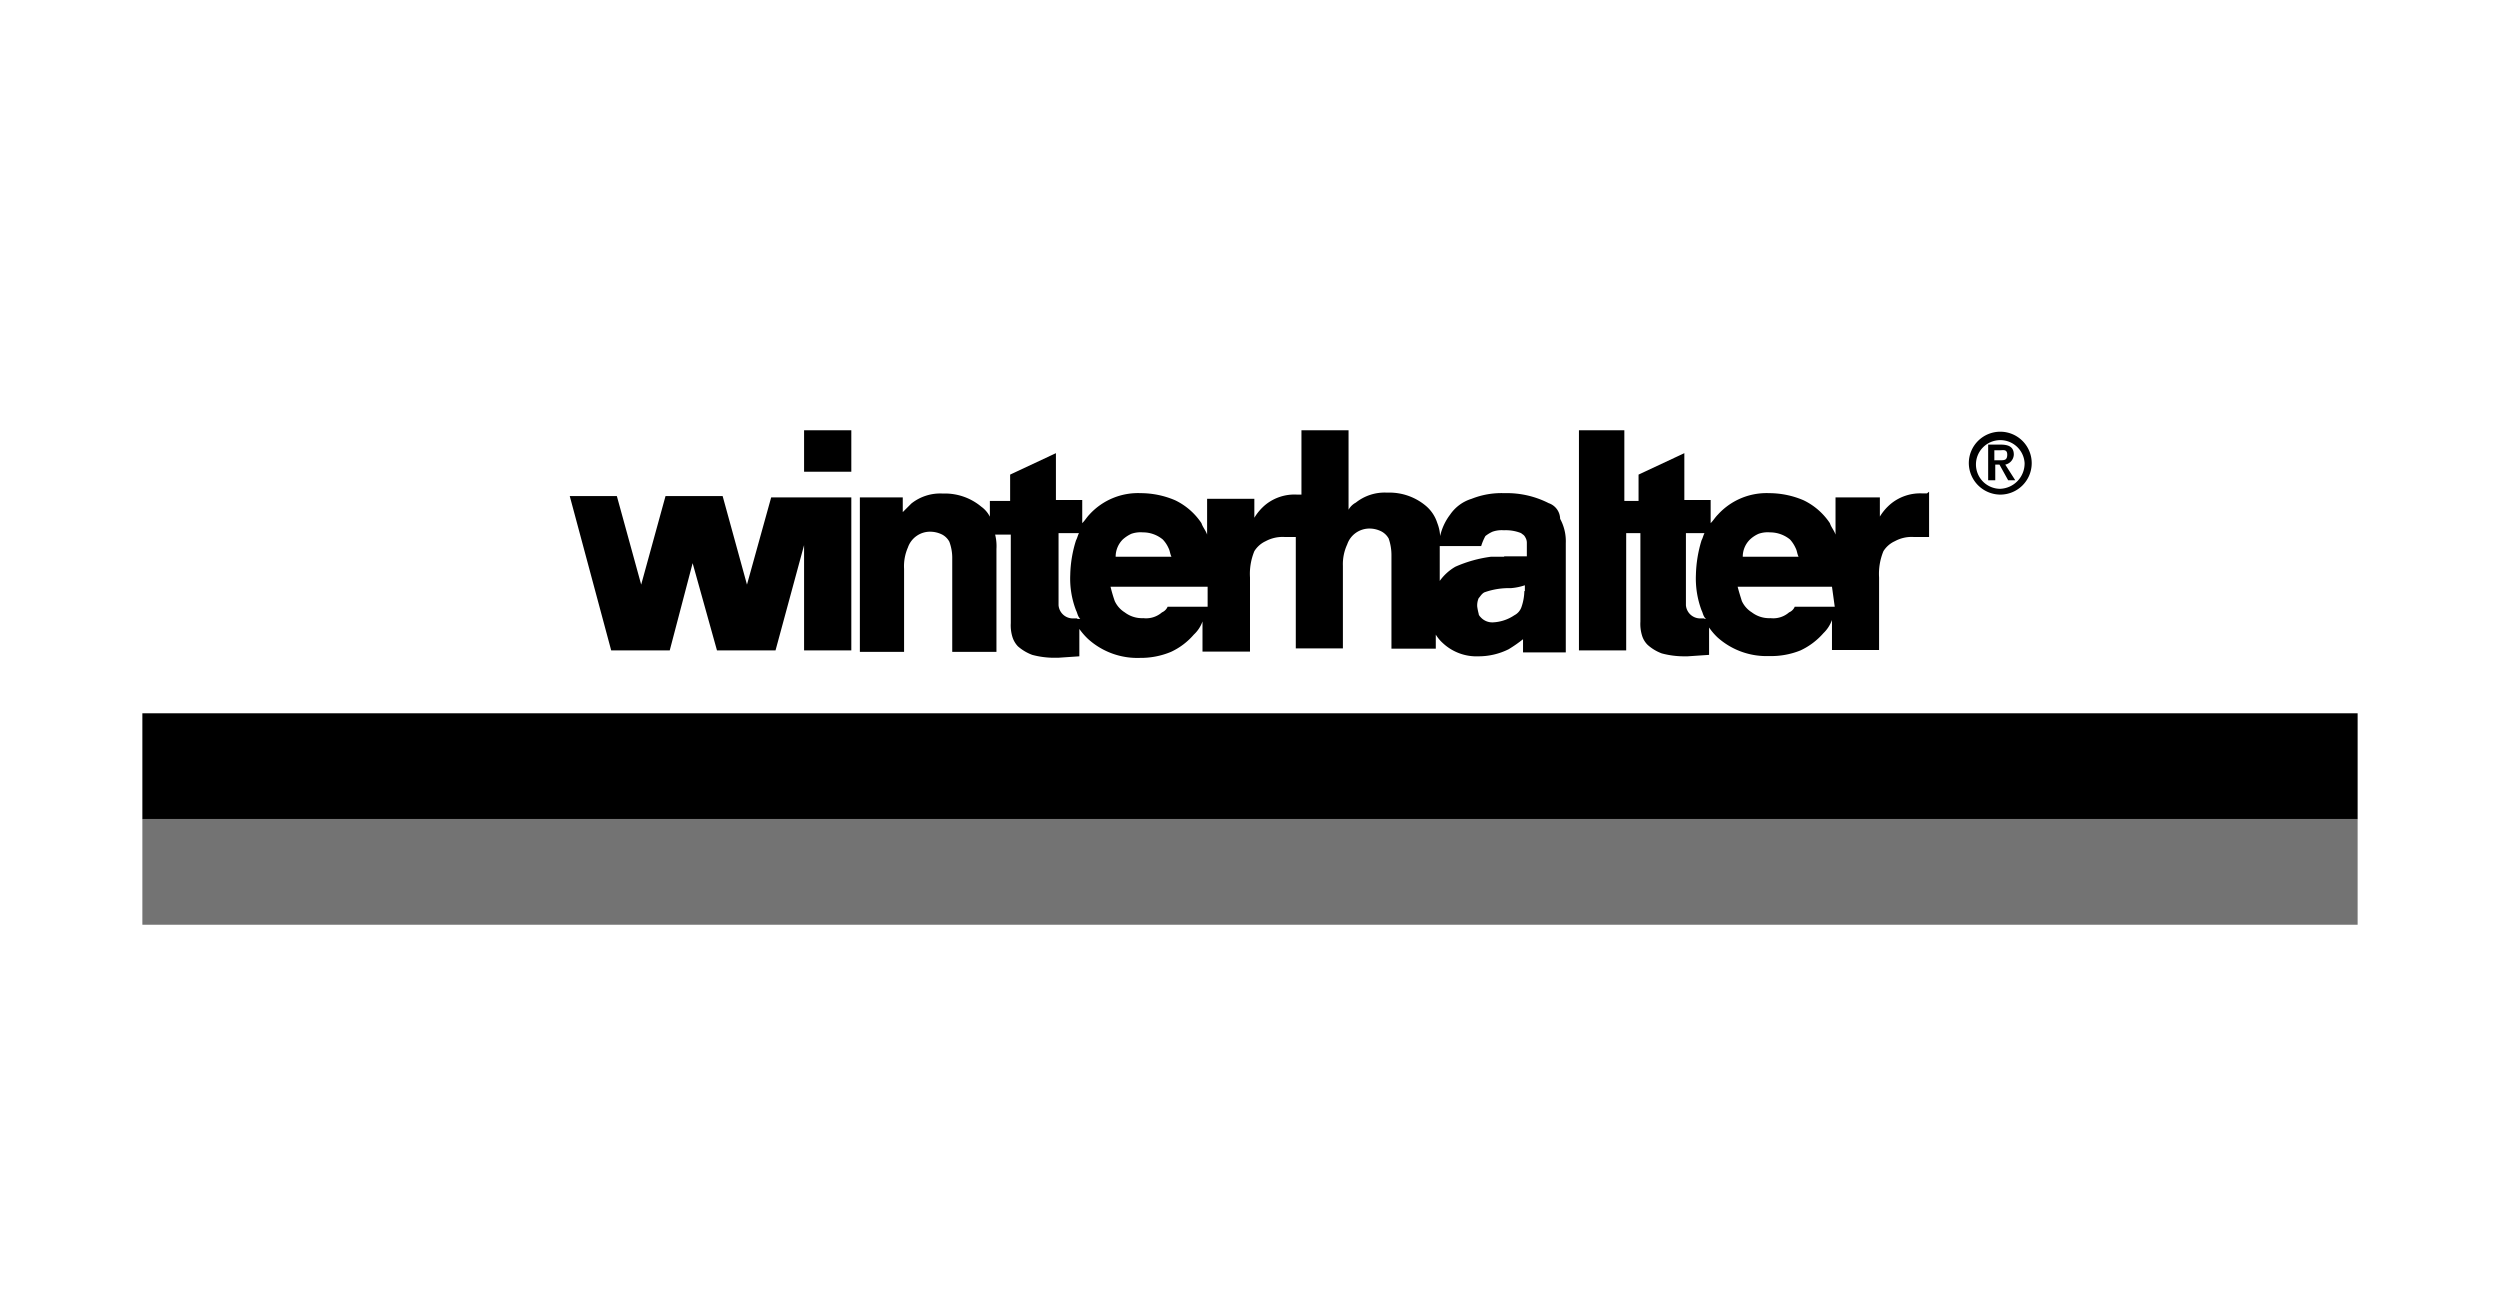 <svg id="d71b31ba-a91d-477a-8c93-7122cb4900d7" data-name="Ebene 1" xmlns="http://www.w3.org/2000/svg" viewBox="0 0 190 100"><defs><style>.d12c6520-a86c-4754-880e-dd0badbca796{fill:#fff;}.bf8de6c5-a0a8-409f-993a-ecd715f2497b{fill:#737373;}</style></defs><title>Winterhalter</title><rect class="d12c6520-a86c-4754-880e-dd0badbca796" width="190" height="100"/><g id="66ba622b-a322-4df0-8065-2b46fdb7344d" data-name="Ebene 1"><rect x="10.82" y="54.21" width="168.36" height="8.04"/><rect class="bf8de6c5-a0a8-409f-993a-ecd715f2497b" x="10.82" y="62.24" width="168.36" height="8.04"/><path d="M56.77,44.43,54.92,37.7H50.58l-1.85,6.73L46.88,37.7H43.3l3.15,11.73H50.9l1.74-6.63,1.85,6.63h4.45l2.17-8v8H64.7V37.8H58.61ZM61.11,32.7v3.15H64.7V32.7Zm56.59,5.54a7,7,0,0,0-3.37-.76,6.12,6.12,0,0,0-2.49.43,3.06,3.06,0,0,0-1.63,1.2h0a4.21,4.21,0,0,0-.76,1.63,3.15,3.15,0,0,0-.22-1,2.8,2.8,0,0,0-.87-1.3,4.31,4.31,0,0,0-2.93-1,3.52,3.52,0,0,0-2.39.76,1.36,1.36,0,0,0-.55.54V32.7H98.91v4.89h-.33a3.5,3.5,0,0,0-2.39.76,3.9,3.9,0,0,0-.86,1V37.91H91.74v2.72c-.11-.33-.32-.54-.43-.87a5,5,0,0,0-2-1.74h0a6.66,6.66,0,0,0-2.6-.54,5,5,0,0,0-3.92,1.63c-.21.22-.32.43-.54.65V38h-2V34.44l-3.48,1.63v2H75.23v1.2a2.09,2.09,0,0,0-.65-.76,4.31,4.31,0,0,0-2.93-1,3.52,3.52,0,0,0-2.39.76l-.65.65V37.8H65.35V49.54h3.36v-6.3A3.55,3.55,0,0,1,69,41.61a1.78,1.78,0,0,1,1.74-1.2,2.06,2.06,0,0,1,.87.22,1.34,1.34,0,0,1,.54.54,3.53,3.53,0,0,1,.22,1.31v7.06h3.36V41.72a3.61,3.61,0,0,0-.1-1.09h1.19v6.73a3,3,0,0,0,.11,1,1.82,1.82,0,0,0,.43.76,3.51,3.51,0,0,0,1.09.65,6.48,6.48,0,0,0,1.63.22h.33l1.62-.11V47.8a5.15,5.15,0,0,0,.66.76A5.58,5.58,0,0,0,86.64,50h0A5.94,5.94,0,0,0,89,49.54a5.15,5.15,0,0,0,1.73-1.31,2.5,2.5,0,0,0,.66-1v2.29H95V43.89a4.53,4.53,0,0,1,.33-2,2,2,0,0,1,.86-.76,2.72,2.72,0,0,1,1.42-.32h.87v8.47h3.58V43a3.58,3.58,0,0,1,.33-1.63,1.76,1.76,0,0,1,.65-.87,1.8,1.8,0,0,1,1.08-.33,2,2,0,0,1,.87.22,1.36,1.36,0,0,1,.55.54,3.84,3.84,0,0,1,.21,1.31v7.06h3.37V48.23a2.87,2.87,0,0,0,.54.65,3.75,3.75,0,0,0,2.72,1h0a5.11,5.11,0,0,0,2.28-.54,10.28,10.28,0,0,0,1.09-.76v1H119V41.28a3.56,3.56,0,0,0-.43-1.85,1.28,1.28,0,0,0-.87-1.19M81.86,47h-.33A1.09,1.09,0,0,1,80.45,46h0V40.52H82c-.11.22-.11.33-.22.54a9.24,9.24,0,0,0-.44,2.61,6.72,6.72,0,0,0,.44,2.72c.11.21.11.43.32.65h-.21M85.33,41h0a2.6,2.6,0,0,1,.65-.43,2.12,2.12,0,0,1,.87-.11,2.36,2.36,0,0,1,1.52.54,2.3,2.3,0,0,1,.44.66c.11.21.11.43.22.65H84.79A1.85,1.85,0,0,1,85.33,41m6.41,5.11h-3a.82.82,0,0,1-.43.43,1.84,1.84,0,0,1-1.42.44,2.17,2.17,0,0,1-1.41-.44h0a2,2,0,0,1-.76-.86,11.35,11.35,0,0,1-.32-1.09h7.38v1.52Zm24.11-1.19a3.89,3.89,0,0,1-.21,1.19,1.1,1.1,0,0,1-.55.65,3.16,3.16,0,0,1-1.63.54,1.19,1.19,0,0,1-.86-.32c-.11-.11-.22-.22-.22-.33a4.52,4.52,0,0,1-.11-.54,1.36,1.36,0,0,1,.11-.65c.11-.11.22-.33.43-.44a5.48,5.48,0,0,1,2-.32,4.35,4.35,0,0,0,1.08-.22v.44Zm-1.52-2.61h-1a9.84,9.84,0,0,0-2.72.76,3.79,3.79,0,0,0-1.19,1.08V41.5h3.15a4,4,0,0,1,.32-.76,2.54,2.54,0,0,1,.54-.33,2.12,2.12,0,0,1,.87-.11,3.1,3.1,0,0,1,1.31.22c.11.11.21.11.32.33a.78.78,0,0,1,.11.43v1h-1.74m32.15-4.78h-.32a3.52,3.52,0,0,0-2.39.76,3.91,3.91,0,0,0-.87,1V37.8h-3.37v2.83c-.11-.33-.32-.54-.43-.87a5,5,0,0,0-2-1.74,6.66,6.66,0,0,0-2.6-.54,5,5,0,0,0-3.91,1.63c-.22.22-.33.43-.55.65V38h-2V34.44l-3.48,1.63v2h-1.08V32.7H120V49.43h3.59V40.52h1.08v6.73a3,3,0,0,0,.11,1,1.68,1.68,0,0,0,.44.76,3.35,3.35,0,0,0,1.08.65,6.55,6.55,0,0,0,1.63.22h.33l1.63-.11V47.69a4.59,4.59,0,0,0,.65.76,5.58,5.58,0,0,0,3.91,1.41h0a5.94,5.94,0,0,0,2.39-.43,5.29,5.29,0,0,0,1.74-1.31,2.62,2.62,0,0,0,.65-1v2.28h3.58V43.89a4.53,4.53,0,0,1,.33-2,2,2,0,0,1,.87-.76,2.65,2.65,0,0,1,1.41-.32h1.19V37.37ZM129.54,47h-.33A1.09,1.09,0,0,1,128.13,46h0V40.52h1.41c-.11.22-.11.33-.22.54a9.62,9.62,0,0,0-.43,2.61,6.91,6.91,0,0,0,.43,2.72c.11.21.11.43.33.65h-.11M133,41h0a2.29,2.29,0,0,1,.65-.43,2.07,2.07,0,0,1,.87-.11,2.4,2.4,0,0,1,1.52.54,2.48,2.48,0,0,1,.43.66c.11.21.11.43.22.65h-4.24A1.82,1.82,0,0,1,133,41m6.4,5.11h-3a.79.79,0,0,1-.43.43,1.83,1.83,0,0,1-1.41.44,2.18,2.18,0,0,1-1.42-.44h0a2,2,0,0,1-.76-.86c-.1-.33-.21-.66-.32-1.09h7.17l.21,1.52Z"/><path d="M149.63,35.2A2.39,2.39,0,1,1,152,37.59,2.41,2.41,0,0,1,149.63,35.2Zm4.24,0A1.85,1.85,0,1,0,152,37.15,1.93,1.93,0,0,0,153.87,35.2Zm-2.82-1.41h1c.66,0,1,.21,1,.76a.81.81,0,0,1-.65.76l.76,1.19h-.54l-.66-1.19h-.32V36.5h-.54V33.79Zm.54,1.19H152c.33,0,.55,0,.55-.43s-.33-.33-.55-.33h-.43V35Z"/></g></svg>